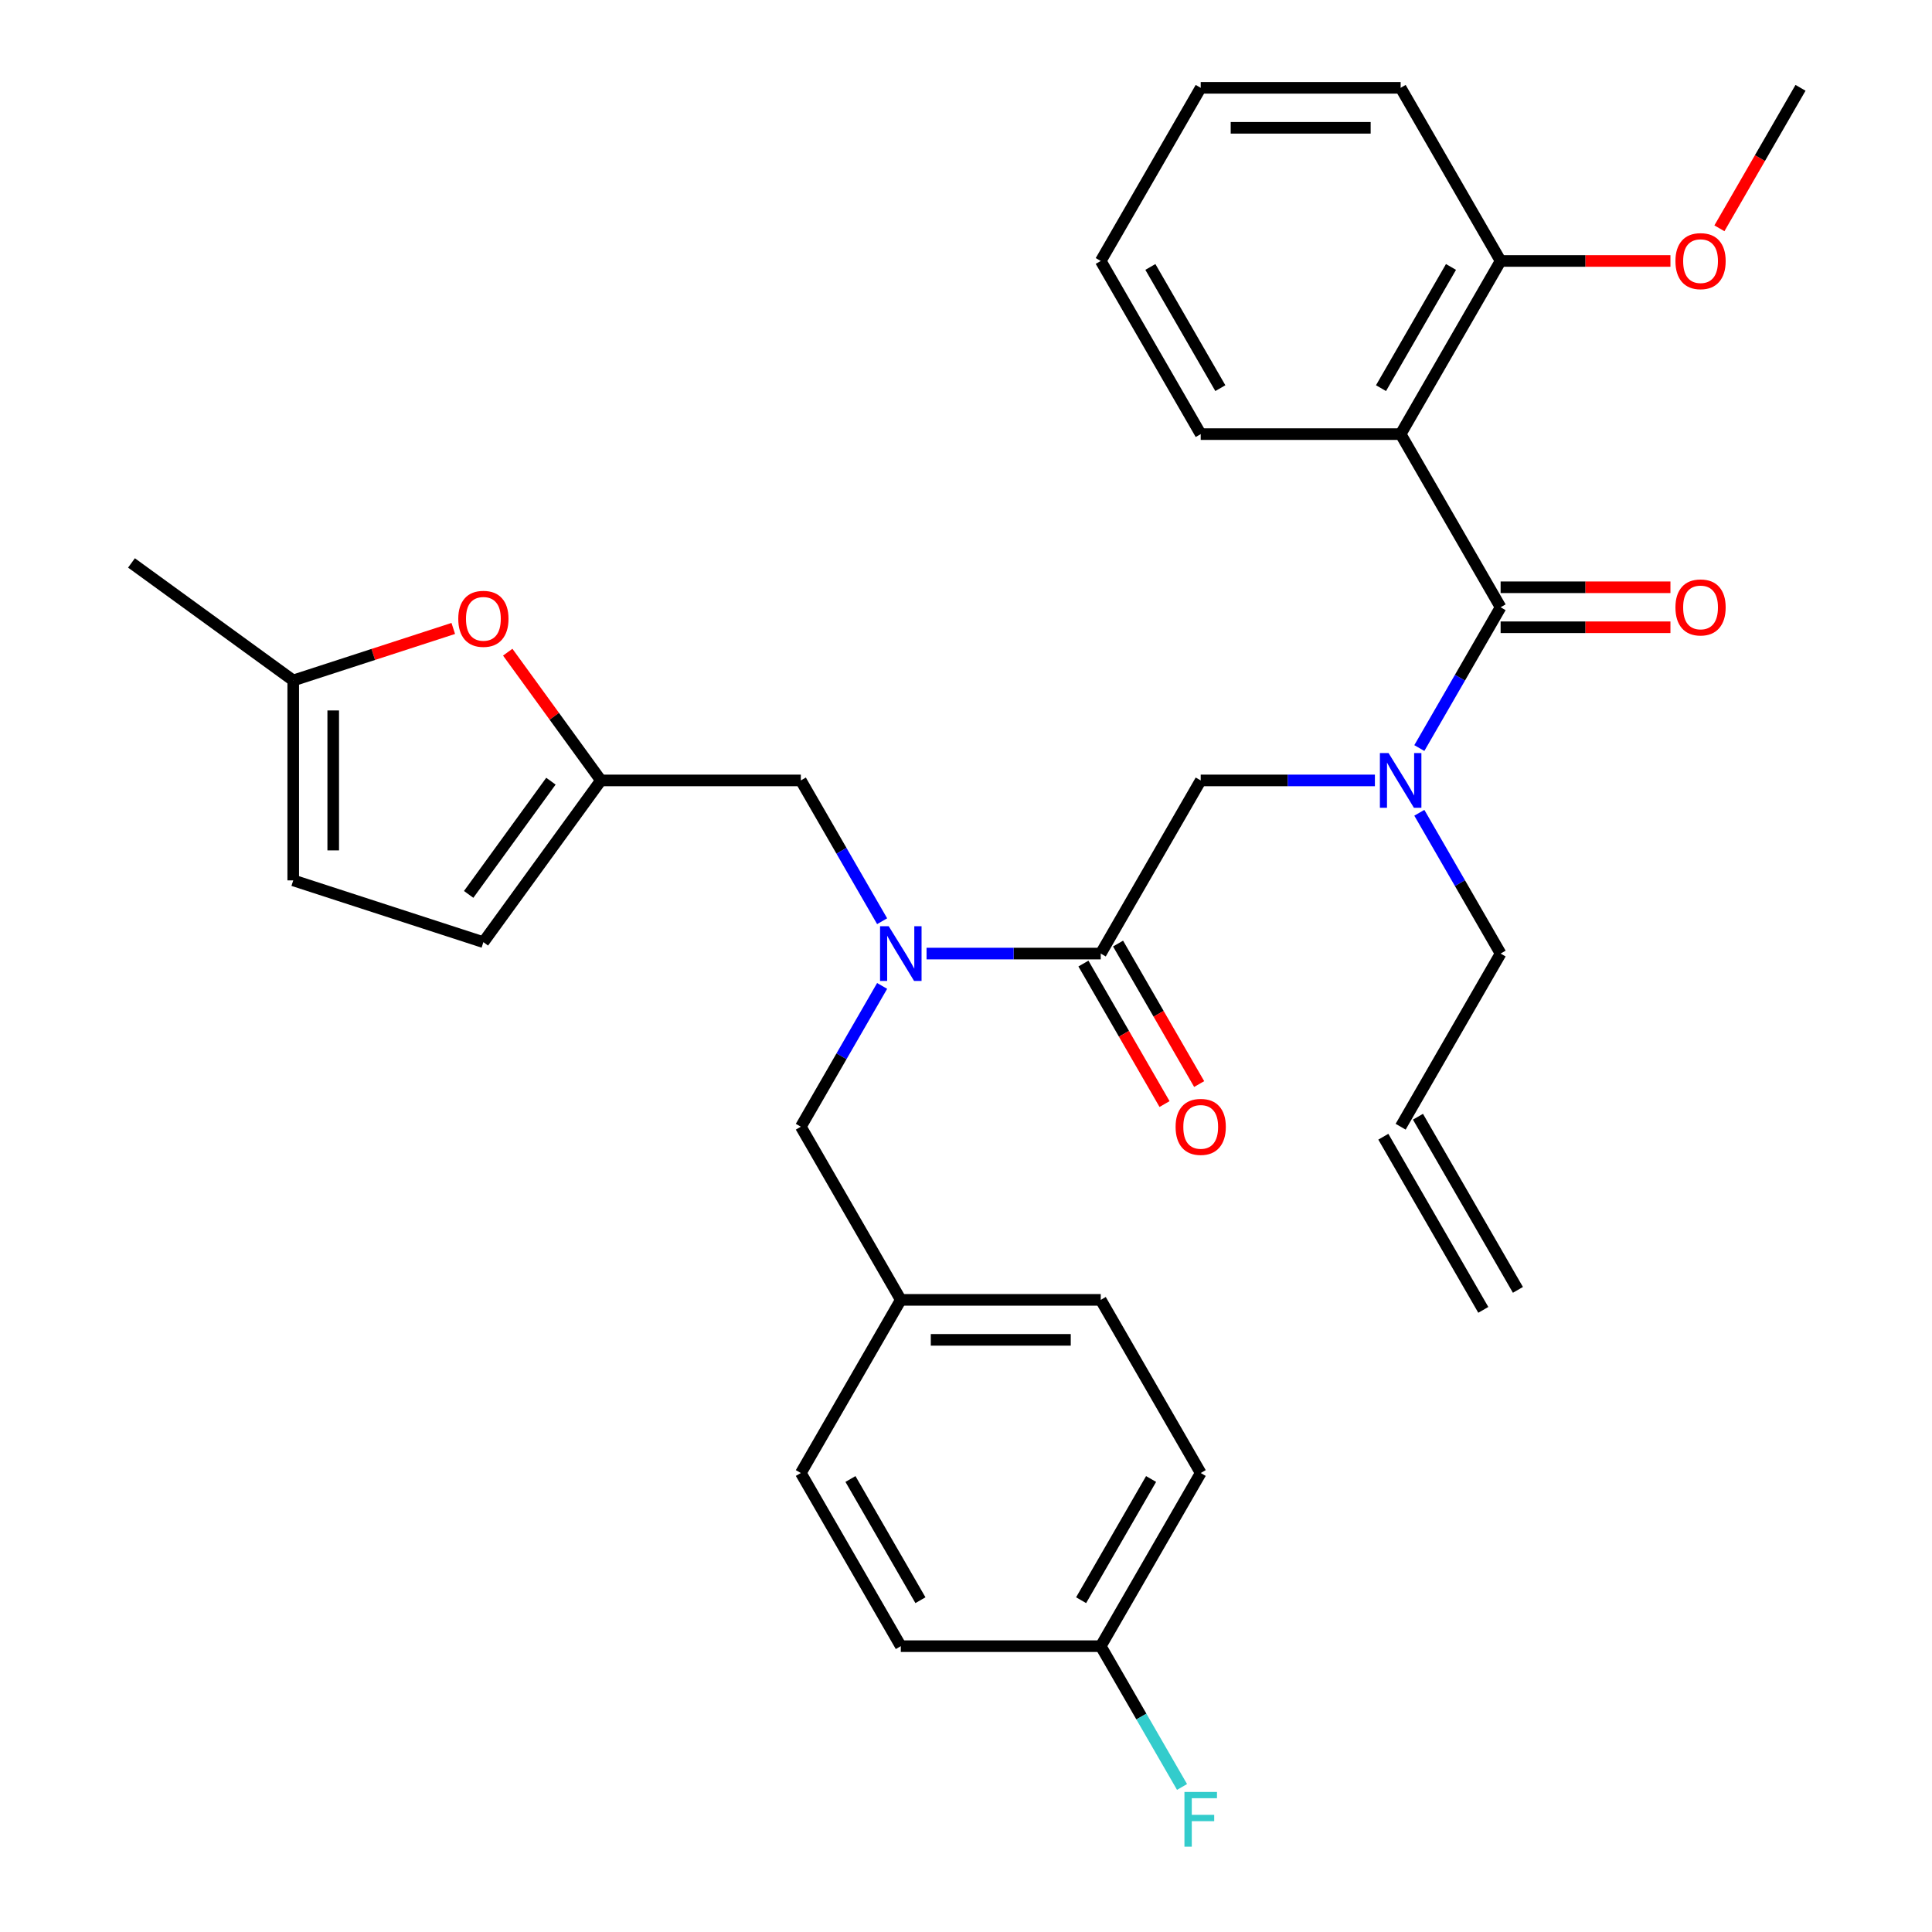 <?xml version='1.0' encoding='iso-8859-1'?>
<svg version='1.1' baseProfile='full'
              xmlns='http://www.w3.org/2000/svg'
                      xmlns:rdkit='http://www.rdkit.org/xml'
                      xmlns:xlink='http://www.w3.org/1999/xlink'
                  xml:space='preserve'
width='1000px' height='1000px' viewBox='0 0 1000 1000'>
<!-- END OF HEADER -->
<rect style='opacity:1.0;fill:#FFFFFF;stroke:none' width='1000' height='1000' x='0' y='0'> </rect>
<path class='bond-0' d='M 724.973,224.699 L 776.716,135.077' style='fill:none;fill-rule:evenodd;stroke:#000000;stroke-width:6px;stroke-linecap:butt;stroke-linejoin:miter;stroke-opacity:1' />
<path class='bond-0' d='M 714.81,200.907 L 751.03,138.171' style='fill:none;fill-rule:evenodd;stroke:#000000;stroke-width:6px;stroke-linecap:butt;stroke-linejoin:miter;stroke-opacity:1' />
<path class='bond-1' d='M 724.973,224.699 L 621.486,224.699' style='fill:none;fill-rule:evenodd;stroke:#000000;stroke-width:6px;stroke-linecap:butt;stroke-linejoin:miter;stroke-opacity:1' />
<path class='bond-2' d='M 724.973,224.699 L 776.716,314.321' style='fill:none;fill-rule:evenodd;stroke:#000000;stroke-width:6px;stroke-linecap:butt;stroke-linejoin:miter;stroke-opacity:1' />
<path class='bond-3' d='M 569.743,493.565 L 524.663,493.565' style='fill:none;fill-rule:evenodd;stroke:#000000;stroke-width:6px;stroke-linecap:butt;stroke-linejoin:miter;stroke-opacity:1' />
<path class='bond-3' d='M 524.663,493.565 L 479.583,493.565' style='fill:none;fill-rule:evenodd;stroke:#0000FF;stroke-width:6px;stroke-linecap:butt;stroke-linejoin:miter;stroke-opacity:1' />
<path class='bond-4' d='M 569.743,493.565 L 621.486,403.943' style='fill:none;fill-rule:evenodd;stroke:#000000;stroke-width:6px;stroke-linecap:butt;stroke-linejoin:miter;stroke-opacity:1' />
<path class='bond-5' d='M 560.78,498.739 L 581.771,535.097' style='fill:none;fill-rule:evenodd;stroke:#000000;stroke-width:6px;stroke-linecap:butt;stroke-linejoin:miter;stroke-opacity:1' />
<path class='bond-5' d='M 581.771,535.097 L 602.762,571.454' style='fill:none;fill-rule:evenodd;stroke:#FF0000;stroke-width:6px;stroke-linecap:butt;stroke-linejoin:miter;stroke-opacity:1' />
<path class='bond-5' d='M 578.705,488.391 L 599.696,524.748' style='fill:none;fill-rule:evenodd;stroke:#000000;stroke-width:6px;stroke-linecap:butt;stroke-linejoin:miter;stroke-opacity:1' />
<path class='bond-5' d='M 599.696,524.748 L 620.687,561.105' style='fill:none;fill-rule:evenodd;stroke:#FF0000;stroke-width:6px;stroke-linecap:butt;stroke-linejoin:miter;stroke-opacity:1' />
<path class='bond-6' d='M 621.486,403.943 L 666.566,403.943' style='fill:none;fill-rule:evenodd;stroke:#000000;stroke-width:6px;stroke-linecap:butt;stroke-linejoin:miter;stroke-opacity:1' />
<path class='bond-6' d='M 666.566,403.943 L 711.646,403.943' style='fill:none;fill-rule:evenodd;stroke:#0000FF;stroke-width:6px;stroke-linecap:butt;stroke-linejoin:miter;stroke-opacity:1' />
<path class='bond-7' d='M 734.642,387.196 L 755.679,350.758' style='fill:none;fill-rule:evenodd;stroke:#0000FF;stroke-width:6px;stroke-linecap:butt;stroke-linejoin:miter;stroke-opacity:1' />
<path class='bond-7' d='M 755.679,350.758 L 776.716,314.321' style='fill:none;fill-rule:evenodd;stroke:#000000;stroke-width:6px;stroke-linecap:butt;stroke-linejoin:miter;stroke-opacity:1' />
<path class='bond-8' d='M 734.642,420.69 L 755.679,457.127' style='fill:none;fill-rule:evenodd;stroke:#0000FF;stroke-width:6px;stroke-linecap:butt;stroke-linejoin:miter;stroke-opacity:1' />
<path class='bond-8' d='M 755.679,457.127 L 776.716,493.565' style='fill:none;fill-rule:evenodd;stroke:#000000;stroke-width:6px;stroke-linecap:butt;stroke-linejoin:miter;stroke-opacity:1' />
<path class='bond-9' d='M 776.716,324.669 L 820.666,324.669' style='fill:none;fill-rule:evenodd;stroke:#000000;stroke-width:6px;stroke-linecap:butt;stroke-linejoin:miter;stroke-opacity:1' />
<path class='bond-9' d='M 820.666,324.669 L 864.615,324.669' style='fill:none;fill-rule:evenodd;stroke:#FF0000;stroke-width:6px;stroke-linecap:butt;stroke-linejoin:miter;stroke-opacity:1' />
<path class='bond-9' d='M 776.716,303.972 L 820.666,303.972' style='fill:none;fill-rule:evenodd;stroke:#000000;stroke-width:6px;stroke-linecap:butt;stroke-linejoin:miter;stroke-opacity:1' />
<path class='bond-9' d='M 820.666,303.972 L 864.615,303.972' style='fill:none;fill-rule:evenodd;stroke:#FF0000;stroke-width:6px;stroke-linecap:butt;stroke-linejoin:miter;stroke-opacity:1' />
<path class='bond-10' d='M 776.716,135.077 L 820.666,135.077' style='fill:none;fill-rule:evenodd;stroke:#000000;stroke-width:6px;stroke-linecap:butt;stroke-linejoin:miter;stroke-opacity:1' />
<path class='bond-10' d='M 820.666,135.077 L 864.615,135.077' style='fill:none;fill-rule:evenodd;stroke:#FF0000;stroke-width:6px;stroke-linecap:butt;stroke-linejoin:miter;stroke-opacity:1' />
<path class='bond-11' d='M 776.716,135.077 L 724.973,45.455' style='fill:none;fill-rule:evenodd;stroke:#000000;stroke-width:6px;stroke-linecap:butt;stroke-linejoin:miter;stroke-opacity:1' />
<path class='bond-12' d='M 621.486,224.699 L 569.743,135.077' style='fill:none;fill-rule:evenodd;stroke:#000000;stroke-width:6px;stroke-linecap:butt;stroke-linejoin:miter;stroke-opacity:1' />
<path class='bond-12' d='M 631.649,200.907 L 595.429,138.171' style='fill:none;fill-rule:evenodd;stroke:#000000;stroke-width:6px;stroke-linecap:butt;stroke-linejoin:miter;stroke-opacity:1' />
<path class='bond-13' d='M 785.678,667.635 L 733.935,578.013' style='fill:none;fill-rule:evenodd;stroke:#000000;stroke-width:6px;stroke-linecap:butt;stroke-linejoin:miter;stroke-opacity:1' />
<path class='bond-13' d='M 767.754,677.983 L 716.01,588.361' style='fill:none;fill-rule:evenodd;stroke:#000000;stroke-width:6px;stroke-linecap:butt;stroke-linejoin:miter;stroke-opacity:1' />
<path class='bond-14' d='M 414.513,403.943 L 311.026,403.943' style='fill:none;fill-rule:evenodd;stroke:#000000;stroke-width:6px;stroke-linecap:butt;stroke-linejoin:miter;stroke-opacity:1' />
<path class='bond-15' d='M 414.513,403.943 L 435.55,440.38' style='fill:none;fill-rule:evenodd;stroke:#000000;stroke-width:6px;stroke-linecap:butt;stroke-linejoin:miter;stroke-opacity:1' />
<path class='bond-15' d='M 435.55,440.38 L 456.587,476.818' style='fill:none;fill-rule:evenodd;stroke:#0000FF;stroke-width:6px;stroke-linecap:butt;stroke-linejoin:miter;stroke-opacity:1' />
<path class='bond-16' d='M 456.587,510.312 L 435.55,546.75' style='fill:none;fill-rule:evenodd;stroke:#0000FF;stroke-width:6px;stroke-linecap:butt;stroke-linejoin:miter;stroke-opacity:1' />
<path class='bond-16' d='M 435.55,546.75 L 414.513,583.187' style='fill:none;fill-rule:evenodd;stroke:#000000;stroke-width:6px;stroke-linecap:butt;stroke-linejoin:miter;stroke-opacity:1' />
<path class='bond-17' d='M 724.973,583.187 L 776.716,493.565' style='fill:none;fill-rule:evenodd;stroke:#000000;stroke-width:6px;stroke-linecap:butt;stroke-linejoin:miter;stroke-opacity:1' />
<path class='bond-18' d='M 234.611,325.285 L 193.194,338.742' style='fill:none;fill-rule:evenodd;stroke:#FF0000;stroke-width:6px;stroke-linecap:butt;stroke-linejoin:miter;stroke-opacity:1' />
<path class='bond-18' d='M 193.194,338.742 L 151.776,352.2' style='fill:none;fill-rule:evenodd;stroke:#000000;stroke-width:6px;stroke-linecap:butt;stroke-linejoin:miter;stroke-opacity:1' />
<path class='bond-19' d='M 262.802,337.568 L 286.914,370.755' style='fill:none;fill-rule:evenodd;stroke:#FF0000;stroke-width:6px;stroke-linecap:butt;stroke-linejoin:miter;stroke-opacity:1' />
<path class='bond-19' d='M 286.914,370.755 L 311.026,403.943' style='fill:none;fill-rule:evenodd;stroke:#000000;stroke-width:6px;stroke-linecap:butt;stroke-linejoin:miter;stroke-opacity:1' />
<path class='bond-20' d='M 151.776,352.2 L 151.776,455.686' style='fill:none;fill-rule:evenodd;stroke:#000000;stroke-width:6px;stroke-linecap:butt;stroke-linejoin:miter;stroke-opacity:1' />
<path class='bond-20' d='M 172.474,367.723 L 172.474,440.163' style='fill:none;fill-rule:evenodd;stroke:#000000;stroke-width:6px;stroke-linecap:butt;stroke-linejoin:miter;stroke-opacity:1' />
<path class='bond-21' d='M 151.776,352.2 L 68.054,291.372' style='fill:none;fill-rule:evenodd;stroke:#000000;stroke-width:6px;stroke-linecap:butt;stroke-linejoin:miter;stroke-opacity:1' />
<path class='bond-22' d='M 151.776,455.686 L 250.198,487.665' style='fill:none;fill-rule:evenodd;stroke:#000000;stroke-width:6px;stroke-linecap:butt;stroke-linejoin:miter;stroke-opacity:1' />
<path class='bond-23' d='M 250.198,487.665 L 311.026,403.943' style='fill:none;fill-rule:evenodd;stroke:#000000;stroke-width:6px;stroke-linecap:butt;stroke-linejoin:miter;stroke-opacity:1' />
<path class='bond-23' d='M 242.578,462.941 L 285.157,404.336' style='fill:none;fill-rule:evenodd;stroke:#000000;stroke-width:6px;stroke-linecap:butt;stroke-linejoin:miter;stroke-opacity:1' />
<path class='bond-24' d='M 621.486,762.431 L 569.743,852.053' style='fill:none;fill-rule:evenodd;stroke:#000000;stroke-width:6px;stroke-linecap:butt;stroke-linejoin:miter;stroke-opacity:1' />
<path class='bond-24' d='M 595.8,765.526 L 559.58,828.261' style='fill:none;fill-rule:evenodd;stroke:#000000;stroke-width:6px;stroke-linecap:butt;stroke-linejoin:miter;stroke-opacity:1' />
<path class='bond-25' d='M 621.486,762.431 L 569.743,672.809' style='fill:none;fill-rule:evenodd;stroke:#000000;stroke-width:6px;stroke-linecap:butt;stroke-linejoin:miter;stroke-opacity:1' />
<path class='bond-26' d='M 569.743,852.053 L 466.256,852.053' style='fill:none;fill-rule:evenodd;stroke:#000000;stroke-width:6px;stroke-linecap:butt;stroke-linejoin:miter;stroke-opacity:1' />
<path class='bond-27' d='M 569.743,852.053 L 590.78,888.491' style='fill:none;fill-rule:evenodd;stroke:#000000;stroke-width:6px;stroke-linecap:butt;stroke-linejoin:miter;stroke-opacity:1' />
<path class='bond-27' d='M 590.78,888.491 L 611.817,924.928' style='fill:none;fill-rule:evenodd;stroke:#33CCCC;stroke-width:6px;stroke-linecap:butt;stroke-linejoin:miter;stroke-opacity:1' />
<path class='bond-28' d='M 466.256,852.053 L 414.513,762.431' style='fill:none;fill-rule:evenodd;stroke:#000000;stroke-width:6px;stroke-linecap:butt;stroke-linejoin:miter;stroke-opacity:1' />
<path class='bond-28' d='M 476.419,828.261 L 440.199,765.526' style='fill:none;fill-rule:evenodd;stroke:#000000;stroke-width:6px;stroke-linecap:butt;stroke-linejoin:miter;stroke-opacity:1' />
<path class='bond-29' d='M 414.513,762.431 L 466.256,672.809' style='fill:none;fill-rule:evenodd;stroke:#000000;stroke-width:6px;stroke-linecap:butt;stroke-linejoin:miter;stroke-opacity:1' />
<path class='bond-30' d='M 466.256,672.809 L 569.743,672.809' style='fill:none;fill-rule:evenodd;stroke:#000000;stroke-width:6px;stroke-linecap:butt;stroke-linejoin:miter;stroke-opacity:1' />
<path class='bond-30' d='M 481.779,693.506 L 554.22,693.506' style='fill:none;fill-rule:evenodd;stroke:#000000;stroke-width:6px;stroke-linecap:butt;stroke-linejoin:miter;stroke-opacity:1' />
<path class='bond-31' d='M 466.256,672.809 L 414.513,583.187' style='fill:none;fill-rule:evenodd;stroke:#000000;stroke-width:6px;stroke-linecap:butt;stroke-linejoin:miter;stroke-opacity:1' />
<path class='bond-32' d='M 889.964,118.169 L 910.955,81.812' style='fill:none;fill-rule:evenodd;stroke:#FF0000;stroke-width:6px;stroke-linecap:butt;stroke-linejoin:miter;stroke-opacity:1' />
<path class='bond-32' d='M 910.955,81.812 L 931.946,45.455' style='fill:none;fill-rule:evenodd;stroke:#000000;stroke-width:6px;stroke-linecap:butt;stroke-linejoin:miter;stroke-opacity:1' />
<path class='bond-33' d='M 724.973,45.455 L 621.486,45.455' style='fill:none;fill-rule:evenodd;stroke:#000000;stroke-width:6px;stroke-linecap:butt;stroke-linejoin:miter;stroke-opacity:1' />
<path class='bond-33' d='M 709.45,66.152 L 637.009,66.152' style='fill:none;fill-rule:evenodd;stroke:#000000;stroke-width:6px;stroke-linecap:butt;stroke-linejoin:miter;stroke-opacity:1' />
<path class='bond-34' d='M 569.743,135.077 L 621.486,45.455' style='fill:none;fill-rule:evenodd;stroke:#000000;stroke-width:6px;stroke-linecap:butt;stroke-linejoin:miter;stroke-opacity:1' />
<path  class='atom-3' d='M 608.486 583.267
Q 608.486 576.467, 611.846 572.667
Q 615.206 568.867, 621.486 568.867
Q 627.766 568.867, 631.126 572.667
Q 634.486 576.467, 634.486 583.267
Q 634.486 590.147, 631.086 594.067
Q 627.686 597.947, 621.486 597.947
Q 615.246 597.947, 611.846 594.067
Q 608.486 590.187, 608.486 583.267
M 621.486 594.747
Q 625.806 594.747, 628.126 591.867
Q 630.486 588.947, 630.486 583.267
Q 630.486 577.707, 628.126 574.907
Q 625.806 572.067, 621.486 572.067
Q 617.166 572.067, 614.806 574.867
Q 612.486 577.667, 612.486 583.267
Q 612.486 588.987, 614.806 591.867
Q 617.166 594.747, 621.486 594.747
' fill='#FF0000'/>
<path  class='atom-4' d='M 718.713 389.783
L 727.993 404.783
Q 728.913 406.263, 730.393 408.943
Q 731.873 411.623, 731.953 411.783
L 731.953 389.783
L 735.713 389.783
L 735.713 418.103
L 731.833 418.103
L 721.873 401.703
Q 720.713 399.783, 719.473 397.583
Q 718.273 395.383, 717.913 394.703
L 717.913 418.103
L 714.233 418.103
L 714.233 389.783
L 718.713 389.783
' fill='#0000FF'/>
<path  class='atom-6' d='M 867.203 314.401
Q 867.203 307.601, 870.563 303.801
Q 873.923 300.001, 880.203 300.001
Q 886.483 300.001, 889.843 303.801
Q 893.203 307.601, 893.203 314.401
Q 893.203 321.281, 889.803 325.201
Q 886.403 329.081, 880.203 329.081
Q 873.963 329.081, 870.563 325.201
Q 867.203 321.321, 867.203 314.401
M 880.203 325.881
Q 884.523 325.881, 886.843 323.001
Q 889.203 320.081, 889.203 314.401
Q 889.203 308.841, 886.843 306.041
Q 884.523 303.201, 880.203 303.201
Q 875.883 303.201, 873.523 306.001
Q 871.203 308.801, 871.203 314.401
Q 871.203 320.121, 873.523 323.001
Q 875.883 325.881, 880.203 325.881
' fill='#FF0000'/>
<path  class='atom-11' d='M 459.996 479.405
L 469.276 494.405
Q 470.196 495.885, 471.676 498.565
Q 473.156 501.245, 473.236 501.405
L 473.236 479.405
L 476.996 479.405
L 476.996 507.725
L 473.116 507.725
L 463.156 491.325
Q 461.996 489.405, 460.756 487.205
Q 459.556 485.005, 459.196 484.325
L 459.196 507.725
L 455.516 507.725
L 455.516 479.405
L 459.996 479.405
' fill='#0000FF'/>
<path  class='atom-14' d='M 237.198 320.3
Q 237.198 313.5, 240.558 309.7
Q 243.918 305.9, 250.198 305.9
Q 256.478 305.9, 259.838 309.7
Q 263.198 313.5, 263.198 320.3
Q 263.198 327.18, 259.798 331.1
Q 256.398 334.98, 250.198 334.98
Q 243.958 334.98, 240.558 331.1
Q 237.198 327.22, 237.198 320.3
M 250.198 331.78
Q 254.518 331.78, 256.838 328.9
Q 259.198 325.98, 259.198 320.3
Q 259.198 314.74, 256.838 311.94
Q 254.518 309.1, 250.198 309.1
Q 245.878 309.1, 243.518 311.9
Q 241.198 314.7, 241.198 320.3
Q 241.198 326.02, 243.518 328.9
Q 245.878 331.78, 250.198 331.78
' fill='#FF0000'/>
<path  class='atom-27' d='M 613.066 927.515
L 629.906 927.515
L 629.906 930.755
L 616.866 930.755
L 616.866 939.355
L 628.466 939.355
L 628.466 942.635
L 616.866 942.635
L 616.866 955.835
L 613.066 955.835
L 613.066 927.515
' fill='#33CCCC'/>
<path  class='atom-28' d='M 867.203 135.157
Q 867.203 128.357, 870.563 124.557
Q 873.923 120.757, 880.203 120.757
Q 886.483 120.757, 889.843 124.557
Q 893.203 128.357, 893.203 135.157
Q 893.203 142.037, 889.803 145.957
Q 886.403 149.837, 880.203 149.837
Q 873.963 149.837, 870.563 145.957
Q 867.203 142.077, 867.203 135.157
M 880.203 146.637
Q 884.523 146.637, 886.843 143.757
Q 889.203 140.837, 889.203 135.157
Q 889.203 129.597, 886.843 126.797
Q 884.523 123.957, 880.203 123.957
Q 875.883 123.957, 873.523 126.757
Q 871.203 129.557, 871.203 135.157
Q 871.203 140.877, 873.523 143.757
Q 875.883 146.637, 880.203 146.637
' fill='#FF0000'/>
</svg>
